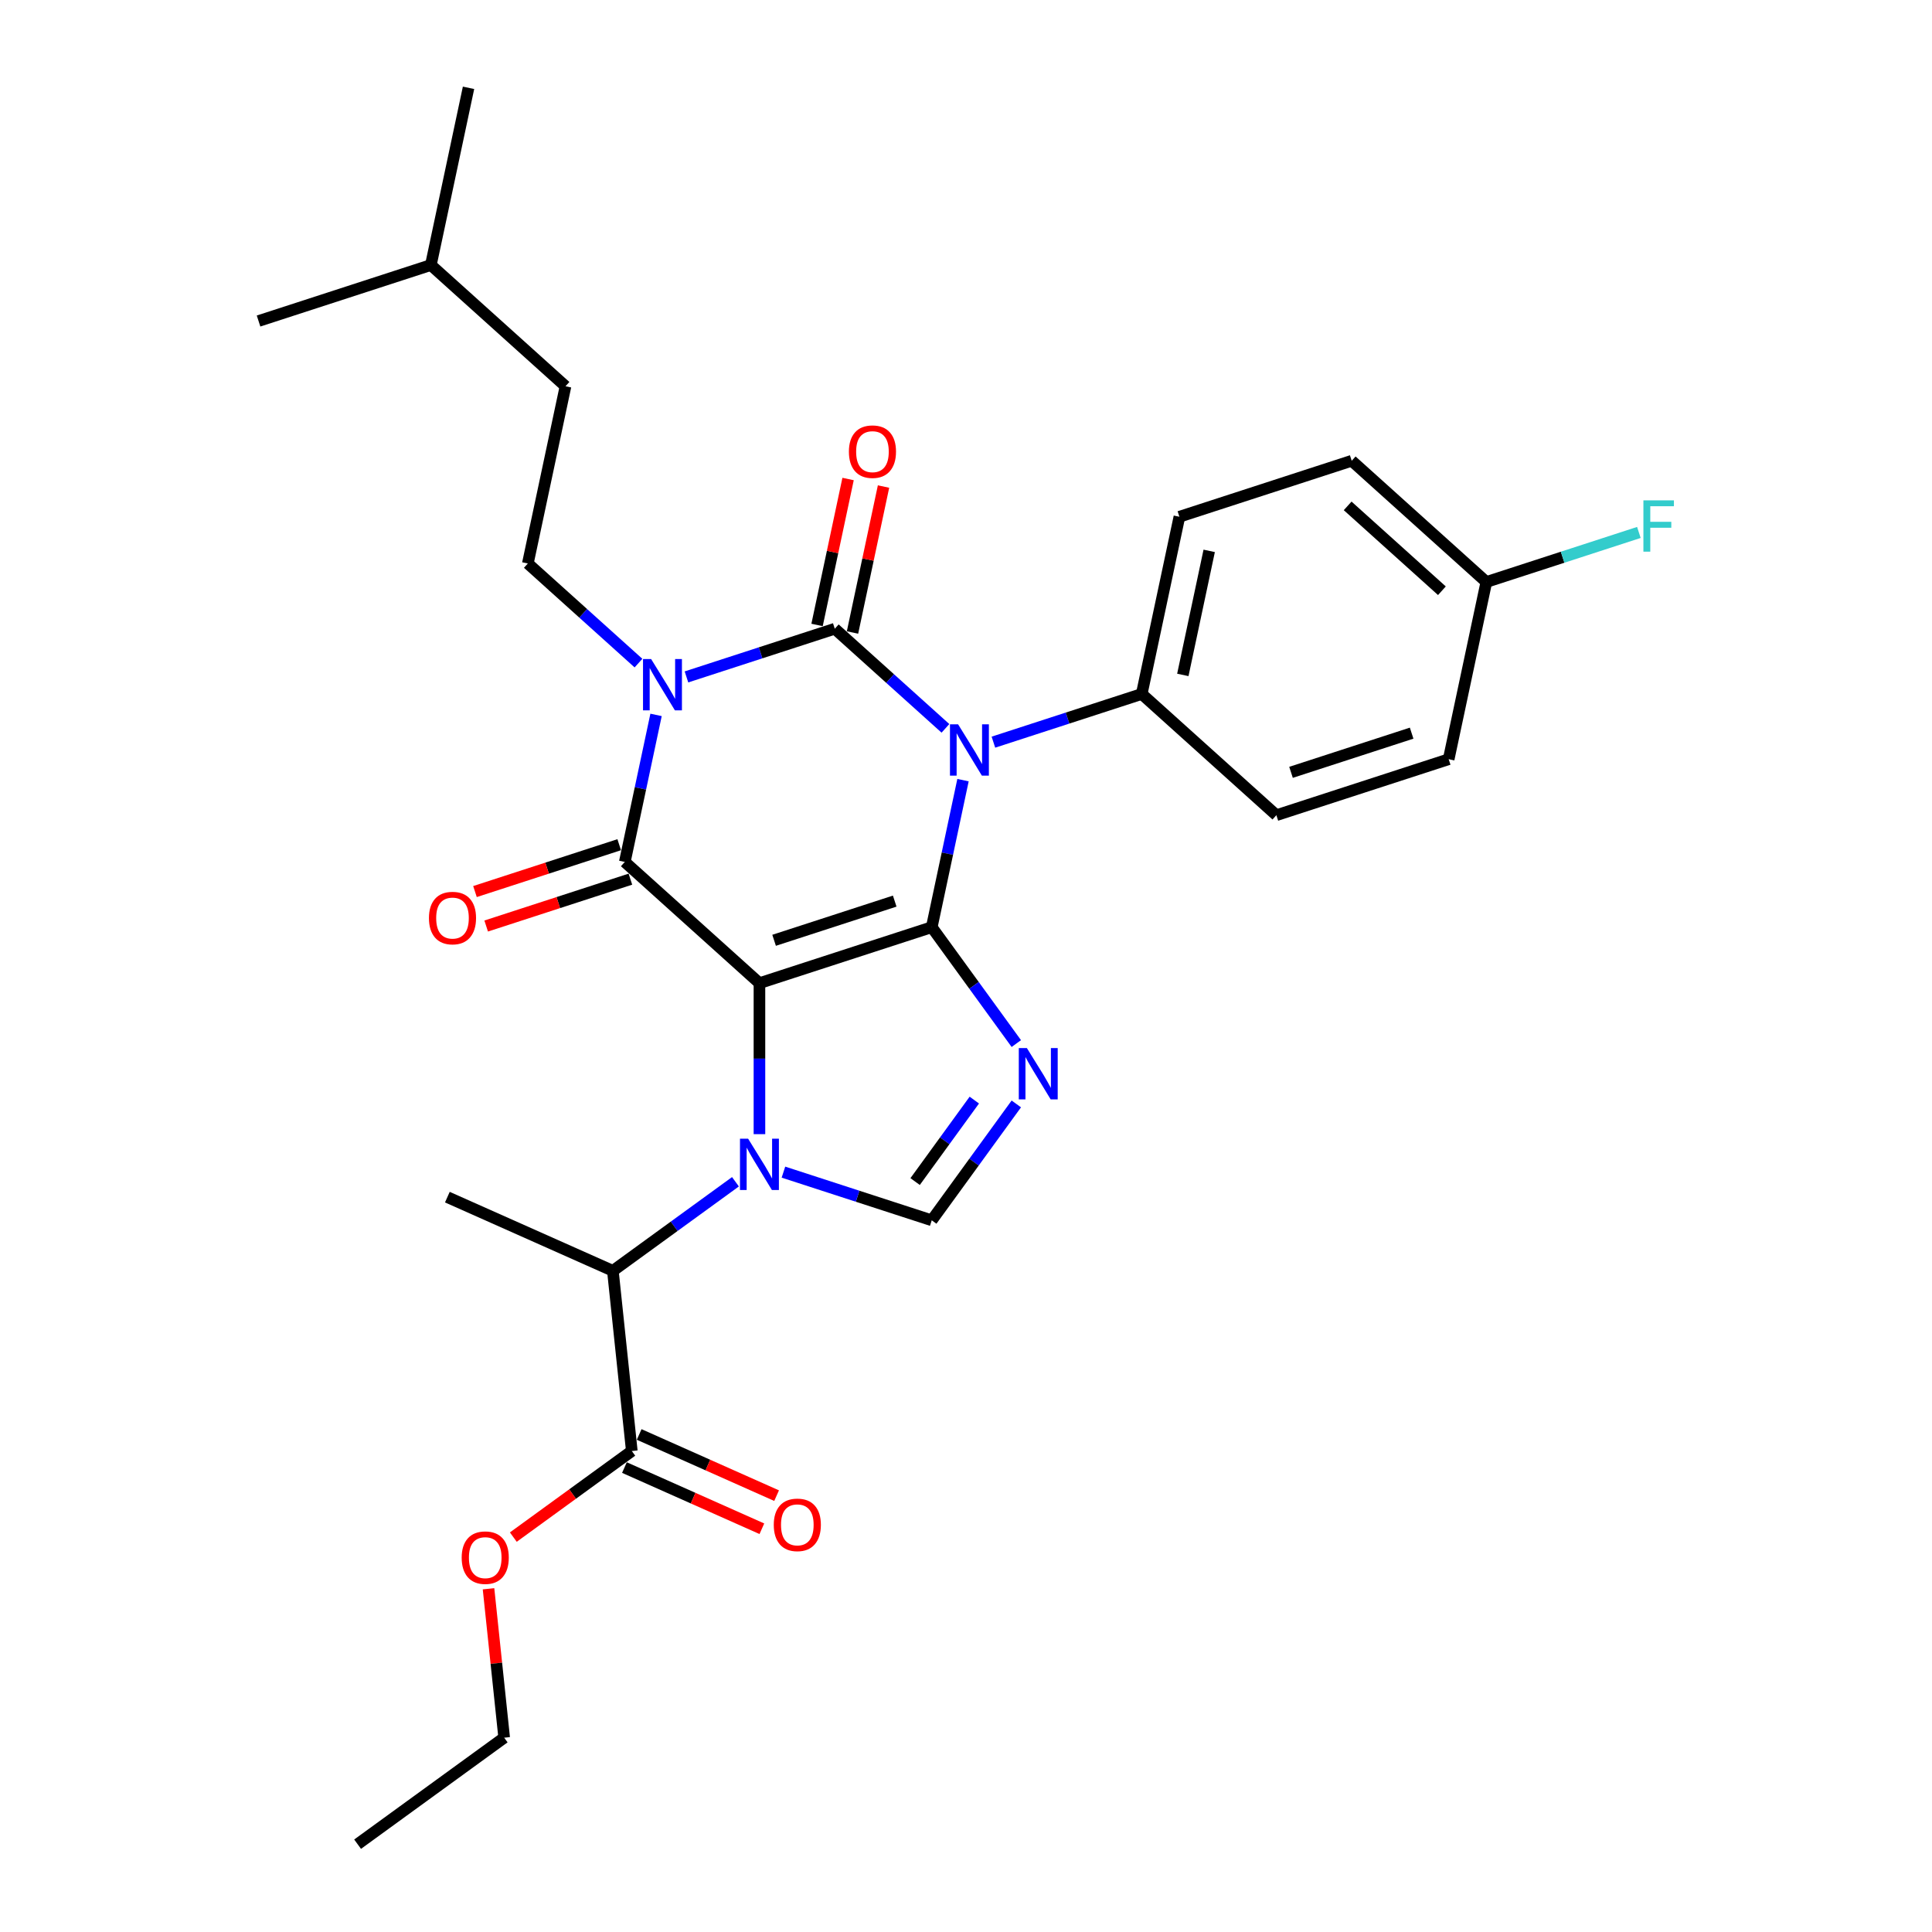 <?xml version='1.0' encoding='iso-8859-1'?>
<svg version='1.1' baseProfile='full'
              xmlns='http://www.w3.org/2000/svg'
                      xmlns:rdkit='http://www.rdkit.org/xml'
                      xmlns:xlink='http://www.w3.org/1999/xlink'
                  xml:space='preserve'
width='1000px' height='1000px' viewBox='0 0 1000 1000'>
<!-- END OF HEADER -->
<rect style='opacity:1.0;fill:#FFFFFF;stroke:none' width='1000' height='1000' x='0' y='0'> </rect>
<path class='bond-0' d='M 355.311,350.372 L 393.697,337.9' style='fill:none;fill-rule:evenodd;stroke:#0000FF;stroke-width:6px;stroke-linecap:butt;stroke-linejoin:miter;stroke-opacity:1' />
<path class='bond-0' d='M 393.697,337.9 L 432.082,325.428' style='fill:none;fill-rule:evenodd;stroke:#000000;stroke-width:6px;stroke-linecap:butt;stroke-linejoin:miter;stroke-opacity:1' />
<path class='bond-1' d='M 339.575,370.03 L 331.486,408.082' style='fill:none;fill-rule:evenodd;stroke:#0000FF;stroke-width:6px;stroke-linecap:butt;stroke-linejoin:miter;stroke-opacity:1' />
<path class='bond-1' d='M 331.486,408.082 L 323.398,446.134' style='fill:none;fill-rule:evenodd;stroke:#000000;stroke-width:6px;stroke-linecap:butt;stroke-linejoin:miter;stroke-opacity:1' />
<path class='bond-2' d='M 330.479,343.227 L 301.843,317.442' style='fill:none;fill-rule:evenodd;stroke:#0000FF;stroke-width:6px;stroke-linecap:butt;stroke-linejoin:miter;stroke-opacity:1' />
<path class='bond-2' d='M 301.843,317.442 L 273.206,291.658' style='fill:none;fill-rule:evenodd;stroke:#000000;stroke-width:6px;stroke-linecap:butt;stroke-linejoin:miter;stroke-opacity:1' />
<path class='bond-3' d='M 432.082,325.428 L 460.719,351.212' style='fill:none;fill-rule:evenodd;stroke:#000000;stroke-width:6px;stroke-linecap:butt;stroke-linejoin:miter;stroke-opacity:1' />
<path class='bond-3' d='M 460.719,351.212 L 489.356,376.997' style='fill:none;fill-rule:evenodd;stroke:#0000FF;stroke-width:6px;stroke-linecap:butt;stroke-linejoin:miter;stroke-opacity:1' />
<path class='bond-4' d='M 441.255,327.378 L 449.283,289.607' style='fill:none;fill-rule:evenodd;stroke:#000000;stroke-width:6px;stroke-linecap:butt;stroke-linejoin:miter;stroke-opacity:1' />
<path class='bond-4' d='M 449.283,289.607 L 457.312,251.836' style='fill:none;fill-rule:evenodd;stroke:#FF0000;stroke-width:6px;stroke-linecap:butt;stroke-linejoin:miter;stroke-opacity:1' />
<path class='bond-4' d='M 422.909,323.478 L 430.938,285.707' style='fill:none;fill-rule:evenodd;stroke:#000000;stroke-width:6px;stroke-linecap:butt;stroke-linejoin:miter;stroke-opacity:1' />
<path class='bond-4' d='M 430.938,285.707 L 438.966,247.937' style='fill:none;fill-rule:evenodd;stroke:#FF0000;stroke-width:6px;stroke-linecap:butt;stroke-linejoin:miter;stroke-opacity:1' />
<path class='bond-5' d='M 514.188,384.142 L 552.573,371.67' style='fill:none;fill-rule:evenodd;stroke:#0000FF;stroke-width:6px;stroke-linecap:butt;stroke-linejoin:miter;stroke-opacity:1' />
<path class='bond-5' d='M 552.573,371.67 L 590.958,359.198' style='fill:none;fill-rule:evenodd;stroke:#000000;stroke-width:6px;stroke-linecap:butt;stroke-linejoin:miter;stroke-opacity:1' />
<path class='bond-6' d='M 498.451,403.8 L 490.363,441.852' style='fill:none;fill-rule:evenodd;stroke:#0000FF;stroke-width:6px;stroke-linecap:butt;stroke-linejoin:miter;stroke-opacity:1' />
<path class='bond-6' d='M 490.363,441.852 L 482.274,479.904' style='fill:none;fill-rule:evenodd;stroke:#000000;stroke-width:6px;stroke-linecap:butt;stroke-linejoin:miter;stroke-opacity:1' />
<path class='bond-7' d='M 323.398,446.134 L 393.088,508.882' style='fill:none;fill-rule:evenodd;stroke:#000000;stroke-width:6px;stroke-linecap:butt;stroke-linejoin:miter;stroke-opacity:1' />
<path class='bond-8' d='M 320.5,437.215 L 283.175,449.343' style='fill:none;fill-rule:evenodd;stroke:#000000;stroke-width:6px;stroke-linecap:butt;stroke-linejoin:miter;stroke-opacity:1' />
<path class='bond-8' d='M 283.175,449.343 L 245.849,461.471' style='fill:none;fill-rule:evenodd;stroke:#FF0000;stroke-width:6px;stroke-linecap:butt;stroke-linejoin:miter;stroke-opacity:1' />
<path class='bond-8' d='M 326.296,455.052 L 288.97,467.18' style='fill:none;fill-rule:evenodd;stroke:#000000;stroke-width:6px;stroke-linecap:butt;stroke-linejoin:miter;stroke-opacity:1' />
<path class='bond-8' d='M 288.97,467.18 L 251.645,479.308' style='fill:none;fill-rule:evenodd;stroke:#FF0000;stroke-width:6px;stroke-linecap:butt;stroke-linejoin:miter;stroke-opacity:1' />
<path class='bond-9' d='M 323.209,759.609 L 358.776,775.444' style='fill:none;fill-rule:evenodd;stroke:#000000;stroke-width:6px;stroke-linecap:butt;stroke-linejoin:miter;stroke-opacity:1' />
<path class='bond-9' d='M 358.776,775.444 L 394.343,791.28' style='fill:none;fill-rule:evenodd;stroke:#FF0000;stroke-width:6px;stroke-linecap:butt;stroke-linejoin:miter;stroke-opacity:1' />
<path class='bond-9' d='M 330.838,742.475 L 366.404,758.31' style='fill:none;fill-rule:evenodd;stroke:#000000;stroke-width:6px;stroke-linecap:butt;stroke-linejoin:miter;stroke-opacity:1' />
<path class='bond-9' d='M 366.404,758.31 L 401.971,774.146' style='fill:none;fill-rule:evenodd;stroke:#FF0000;stroke-width:6px;stroke-linecap:butt;stroke-linejoin:miter;stroke-opacity:1' />
<path class='bond-10' d='M 327.023,751.042 L 317.221,657.779' style='fill:none;fill-rule:evenodd;stroke:#000000;stroke-width:6px;stroke-linecap:butt;stroke-linejoin:miter;stroke-opacity:1' />
<path class='bond-11' d='M 327.023,751.042 L 296.358,773.322' style='fill:none;fill-rule:evenodd;stroke:#000000;stroke-width:6px;stroke-linecap:butt;stroke-linejoin:miter;stroke-opacity:1' />
<path class='bond-11' d='M 296.358,773.322 L 265.692,795.602' style='fill:none;fill-rule:evenodd;stroke:#FF0000;stroke-width:6px;stroke-linecap:butt;stroke-linejoin:miter;stroke-opacity:1' />
<path class='bond-12' d='M 393.088,508.882 L 482.274,479.904' style='fill:none;fill-rule:evenodd;stroke:#000000;stroke-width:6px;stroke-linecap:butt;stroke-linejoin:miter;stroke-opacity:1' />
<path class='bond-12' d='M 400.67,486.698 L 463.101,466.413' style='fill:none;fill-rule:evenodd;stroke:#000000;stroke-width:6px;stroke-linecap:butt;stroke-linejoin:miter;stroke-opacity:1' />
<path class='bond-13' d='M 393.088,508.882 L 393.088,547.959' style='fill:none;fill-rule:evenodd;stroke:#000000;stroke-width:6px;stroke-linecap:butt;stroke-linejoin:miter;stroke-opacity:1' />
<path class='bond-13' d='M 393.088,547.959 L 393.088,587.036' style='fill:none;fill-rule:evenodd;stroke:#0000FF;stroke-width:6px;stroke-linecap:butt;stroke-linejoin:miter;stroke-opacity:1' />
<path class='bond-14' d='M 482.274,479.904 L 504.159,510.026' style='fill:none;fill-rule:evenodd;stroke:#000000;stroke-width:6px;stroke-linecap:butt;stroke-linejoin:miter;stroke-opacity:1' />
<path class='bond-14' d='M 504.159,510.026 L 526.044,540.147' style='fill:none;fill-rule:evenodd;stroke:#0000FF;stroke-width:6px;stroke-linecap:butt;stroke-linejoin:miter;stroke-opacity:1' />
<path class='bond-15' d='M 526.044,571.394 L 504.159,601.515' style='fill:none;fill-rule:evenodd;stroke:#0000FF;stroke-width:6px;stroke-linecap:butt;stroke-linejoin:miter;stroke-opacity:1' />
<path class='bond-15' d='M 504.159,601.515 L 482.274,631.637' style='fill:none;fill-rule:evenodd;stroke:#000000;stroke-width:6px;stroke-linecap:butt;stroke-linejoin:miter;stroke-opacity:1' />
<path class='bond-15' d='M 504.305,569.406 L 488.986,590.491' style='fill:none;fill-rule:evenodd;stroke:#0000FF;stroke-width:6px;stroke-linecap:butt;stroke-linejoin:miter;stroke-opacity:1' />
<path class='bond-15' d='M 488.986,590.491 L 473.666,611.577' style='fill:none;fill-rule:evenodd;stroke:#000000;stroke-width:6px;stroke-linecap:butt;stroke-linejoin:miter;stroke-opacity:1' />
<path class='bond-16' d='M 482.274,631.637 L 443.889,619.165' style='fill:none;fill-rule:evenodd;stroke:#000000;stroke-width:6px;stroke-linecap:butt;stroke-linejoin:miter;stroke-opacity:1' />
<path class='bond-16' d='M 443.889,619.165 L 405.504,606.693' style='fill:none;fill-rule:evenodd;stroke:#0000FF;stroke-width:6px;stroke-linecap:butt;stroke-linejoin:miter;stroke-opacity:1' />
<path class='bond-17' d='M 380.672,611.679 L 348.946,634.729' style='fill:none;fill-rule:evenodd;stroke:#0000FF;stroke-width:6px;stroke-linecap:butt;stroke-linejoin:miter;stroke-opacity:1' />
<path class='bond-17' d='M 348.946,634.729 L 317.221,657.779' style='fill:none;fill-rule:evenodd;stroke:#000000;stroke-width:6px;stroke-linecap:butt;stroke-linejoin:miter;stroke-opacity:1' />
<path class='bond-18' d='M 317.221,657.779 L 231.552,619.637' style='fill:none;fill-rule:evenodd;stroke:#000000;stroke-width:6px;stroke-linecap:butt;stroke-linejoin:miter;stroke-opacity:1' />
<path class='bond-19' d='M 273.206,291.658 L 292.703,199.93' style='fill:none;fill-rule:evenodd;stroke:#000000;stroke-width:6px;stroke-linecap:butt;stroke-linejoin:miter;stroke-opacity:1' />
<path class='bond-20' d='M 292.703,199.93 L 223.014,137.182' style='fill:none;fill-rule:evenodd;stroke:#000000;stroke-width:6px;stroke-linecap:butt;stroke-linejoin:miter;stroke-opacity:1' />
<path class='bond-21' d='M 223.014,137.182 L 242.511,45.455' style='fill:none;fill-rule:evenodd;stroke:#000000;stroke-width:6px;stroke-linecap:butt;stroke-linejoin:miter;stroke-opacity:1' />
<path class='bond-22' d='M 223.014,137.182 L 133.827,166.16' style='fill:none;fill-rule:evenodd;stroke:#000000;stroke-width:6px;stroke-linecap:butt;stroke-linejoin:miter;stroke-opacity:1' />
<path class='bond-23' d='M 699.642,238.492 L 769.332,301.241' style='fill:none;fill-rule:evenodd;stroke:#000000;stroke-width:6px;stroke-linecap:butt;stroke-linejoin:miter;stroke-opacity:1' />
<path class='bond-23' d='M 697.546,261.842 L 746.329,305.767' style='fill:none;fill-rule:evenodd;stroke:#000000;stroke-width:6px;stroke-linecap:butt;stroke-linejoin:miter;stroke-opacity:1' />
<path class='bond-24' d='M 699.642,238.492 L 610.456,267.471' style='fill:none;fill-rule:evenodd;stroke:#000000;stroke-width:6px;stroke-linecap:butt;stroke-linejoin:miter;stroke-opacity:1' />
<path class='bond-25' d='M 769.332,301.241 L 749.835,392.968' style='fill:none;fill-rule:evenodd;stroke:#000000;stroke-width:6px;stroke-linecap:butt;stroke-linejoin:miter;stroke-opacity:1' />
<path class='bond-26' d='M 769.332,301.241 L 808.805,288.415' style='fill:none;fill-rule:evenodd;stroke:#000000;stroke-width:6px;stroke-linecap:butt;stroke-linejoin:miter;stroke-opacity:1' />
<path class='bond-26' d='M 808.805,288.415 L 848.278,275.59' style='fill:none;fill-rule:evenodd;stroke:#33CCCC;stroke-width:6px;stroke-linecap:butt;stroke-linejoin:miter;stroke-opacity:1' />
<path class='bond-27' d='M 749.835,392.968 L 660.648,421.947' style='fill:none;fill-rule:evenodd;stroke:#000000;stroke-width:6px;stroke-linecap:butt;stroke-linejoin:miter;stroke-opacity:1' />
<path class='bond-27' d='M 730.661,379.478 L 668.23,399.763' style='fill:none;fill-rule:evenodd;stroke:#000000;stroke-width:6px;stroke-linecap:butt;stroke-linejoin:miter;stroke-opacity:1' />
<path class='bond-28' d='M 660.648,421.947 L 590.958,359.198' style='fill:none;fill-rule:evenodd;stroke:#000000;stroke-width:6px;stroke-linecap:butt;stroke-linejoin:miter;stroke-opacity:1' />
<path class='bond-29' d='M 590.958,359.198 L 610.456,267.471' style='fill:none;fill-rule:evenodd;stroke:#000000;stroke-width:6px;stroke-linecap:butt;stroke-linejoin:miter;stroke-opacity:1' />
<path class='bond-29' d='M 612.228,349.338 L 625.876,285.129' style='fill:none;fill-rule:evenodd;stroke:#000000;stroke-width:6px;stroke-linecap:butt;stroke-linejoin:miter;stroke-opacity:1' />
<path class='bond-30' d='M 252.858,822.348 L 256.908,860.887' style='fill:none;fill-rule:evenodd;stroke:#FF0000;stroke-width:6px;stroke-linecap:butt;stroke-linejoin:miter;stroke-opacity:1' />
<path class='bond-30' d='M 256.908,860.887 L 260.959,899.425' style='fill:none;fill-rule:evenodd;stroke:#000000;stroke-width:6px;stroke-linecap:butt;stroke-linejoin:miter;stroke-opacity:1' />
<path class='bond-31' d='M 260.959,899.425 L 185.092,954.545' style='fill:none;fill-rule:evenodd;stroke:#000000;stroke-width:6px;stroke-linecap:butt;stroke-linejoin:miter;stroke-opacity:1' />
<path  class='atom-0' d='M 337.025 341.128
L 345.727 355.194
Q 346.59 356.582, 347.978 359.095
Q 349.366 361.608, 349.441 361.758
L 349.441 341.128
L 352.967 341.128
L 352.967 367.685
L 349.329 367.685
L 339.988 352.306
Q 338.901 350.505, 337.738 348.442
Q 336.612 346.379, 336.275 345.741
L 336.275 367.685
L 332.824 367.685
L 332.824 341.128
L 337.025 341.128
' fill='#0000FF'/>
<path  class='atom-2' d='M 495.901 374.898
L 504.604 388.964
Q 505.466 390.352, 506.854 392.865
Q 508.242 395.379, 508.317 395.529
L 508.317 374.898
L 511.843 374.898
L 511.843 401.455
L 508.205 401.455
L 498.865 386.076
Q 497.777 384.275, 496.614 382.212
Q 495.489 380.149, 495.151 379.512
L 495.151 401.455
L 491.7 401.455
L 491.7 374.898
L 495.901 374.898
' fill='#0000FF'/>
<path  class='atom-4' d='M 222.021 475.187
Q 222.021 468.81, 225.171 465.247
Q 228.322 461.683, 234.212 461.683
Q 240.101 461.683, 243.252 465.247
Q 246.402 468.81, 246.402 475.187
Q 246.402 481.639, 243.214 485.315
Q 240.026 488.954, 234.212 488.954
Q 228.36 488.954, 225.171 485.315
Q 222.021 481.676, 222.021 475.187
M 234.212 485.953
Q 238.263 485.953, 240.438 483.252
Q 242.651 480.514, 242.651 475.187
Q 242.651 469.973, 240.438 467.347
Q 238.263 464.684, 234.212 464.684
Q 230.16 464.684, 227.947 467.31
Q 225.772 469.936, 225.772 475.187
Q 225.772 480.551, 227.947 483.252
Q 230.16 485.953, 234.212 485.953
' fill='#FF0000'/>
<path  class='atom-5' d='M 439.388 233.776
Q 439.388 227.399, 442.539 223.835
Q 445.69 220.272, 451.579 220.272
Q 457.469 220.272, 460.619 223.835
Q 463.77 227.399, 463.77 233.776
Q 463.77 240.227, 460.582 243.904
Q 457.394 247.542, 451.579 247.542
Q 445.728 247.542, 442.539 243.904
Q 439.388 240.265, 439.388 233.776
M 451.579 244.541
Q 455.631 244.541, 457.806 241.84
Q 460.019 239.102, 460.019 233.776
Q 460.019 228.562, 457.806 225.936
Q 455.631 223.273, 451.579 223.273
Q 447.528 223.273, 445.315 225.898
Q 443.139 228.524, 443.139 233.776
Q 443.139 239.14, 445.315 241.84
Q 447.528 244.541, 451.579 244.541
' fill='#FF0000'/>
<path  class='atom-9' d='M 531.524 542.492
L 540.227 556.558
Q 541.09 557.946, 542.478 560.459
Q 543.865 562.973, 543.94 563.123
L 543.94 542.492
L 547.466 542.492
L 547.466 569.049
L 543.828 569.049
L 534.488 553.67
Q 533.4 551.869, 532.237 549.806
Q 531.112 547.743, 530.774 547.106
L 530.774 569.049
L 527.323 569.049
L 527.323 542.492
L 531.524 542.492
' fill='#0000FF'/>
<path  class='atom-11' d='M 387.217 589.38
L 395.92 603.446
Q 396.783 604.834, 398.17 607.348
Q 399.558 609.861, 399.633 610.011
L 399.633 589.38
L 403.159 589.38
L 403.159 615.937
L 399.521 615.937
L 390.181 600.558
Q 389.093 598.758, 387.93 596.695
Q 386.805 594.631, 386.467 593.994
L 386.467 615.937
L 383.016 615.937
L 383.016 589.38
L 387.217 589.38
' fill='#0000FF'/>
<path  class='atom-12' d='M 400.501 789.259
Q 400.501 782.882, 403.652 779.319
Q 406.803 775.755, 412.692 775.755
Q 418.581 775.755, 421.732 779.319
Q 424.883 782.882, 424.883 789.259
Q 424.883 795.711, 421.695 799.387
Q 418.506 803.026, 412.692 803.026
Q 406.841 803.026, 403.652 799.387
Q 400.501 795.749, 400.501 789.259
M 412.692 800.025
Q 416.743 800.025, 418.919 797.324
Q 421.132 794.586, 421.132 789.259
Q 421.132 784.045, 418.919 781.42
Q 416.743 778.756, 412.692 778.756
Q 408.641 778.756, 406.428 781.382
Q 404.252 784.008, 404.252 789.259
Q 404.252 794.623, 406.428 797.324
Q 408.641 800.025, 412.692 800.025
' fill='#FF0000'/>
<path  class='atom-23' d='M 850.622 258.984
L 866.414 258.984
L 866.414 262.022
L 854.186 262.022
L 854.186 270.087
L 865.064 270.087
L 865.064 273.163
L 854.186 273.163
L 854.186 285.541
L 850.622 285.541
L 850.622 258.984
' fill='#33CCCC'/>
<path  class='atom-26' d='M 238.966 806.237
Q 238.966 799.861, 242.116 796.297
Q 245.267 792.734, 251.157 792.734
Q 257.046 792.734, 260.197 796.297
Q 263.347 799.861, 263.347 806.237
Q 263.347 812.689, 260.159 816.365
Q 256.971 820.004, 251.157 820.004
Q 245.305 820.004, 242.116 816.365
Q 238.966 812.727, 238.966 806.237
M 251.157 817.003
Q 255.208 817.003, 257.383 814.302
Q 259.596 811.564, 259.596 806.237
Q 259.596 801.023, 257.383 798.398
Q 255.208 795.734, 251.157 795.734
Q 247.105 795.734, 244.892 798.36
Q 242.717 800.986, 242.717 806.237
Q 242.717 811.601, 244.892 814.302
Q 247.105 817.003, 251.157 817.003
' fill='#FF0000'/>
</svg>
